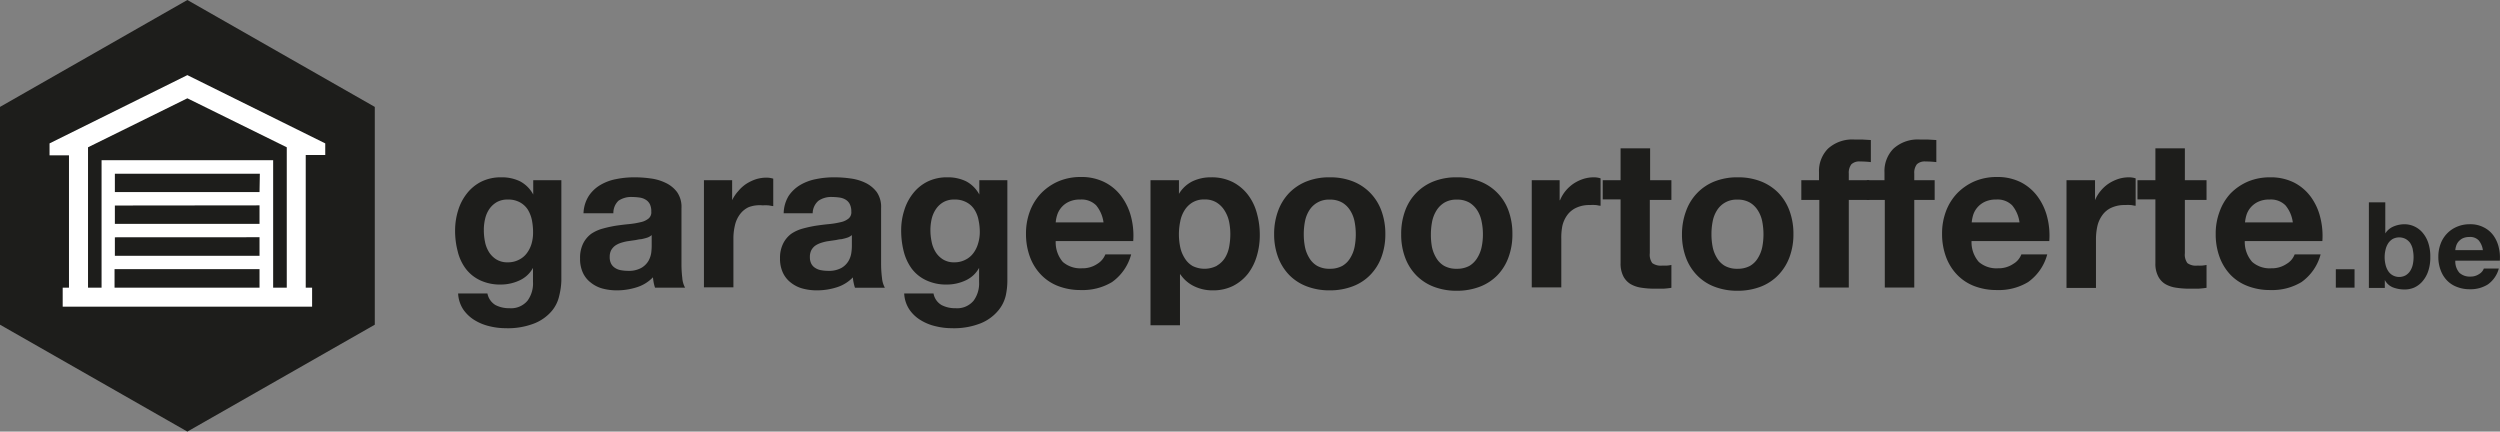 <svg xmlns="http://www.w3.org/2000/svg" viewBox="0 0 313.84 54.18"><rect x="0" y="0" width="313.84" height="54.18" fill="#808080" stroke="none"/><defs><style>.cls-1{fill:#1d1d1b;}.cls-2{fill:#fff;}</style></defs><g id="Laag_2" data-name="Laag 2"><g id="LOGOS"><path class="cls-1" d="M70.21,37.1a4.44,4.44,0,0,1-.95,1.95,5.61,5.61,0,0,1-2.11,1.52,9.08,9.08,0,0,1-3.71.63,8.4,8.4,0,0,1-2-.25,6.26,6.26,0,0,1-1.88-.77,4.74,4.74,0,0,1-1.41-1.34,4,4,0,0,1-.64-2h3.68a2.17,2.17,0,0,0,1,1.45,3.67,3.67,0,0,0,1.75.4,2.68,2.68,0,0,0,2.28-.94,3.66,3.66,0,0,0,.69-2.37V33.63h0a3.64,3.64,0,0,1-1.71,1.58,5.53,5.53,0,0,1-2.33.51,5.84,5.84,0,0,1-2.61-.54,4.86,4.86,0,0,1-1.8-1.46,5.93,5.93,0,0,1-1-2.16,10.19,10.19,0,0,1-.33-2.63,8.48,8.48,0,0,1,.38-2.51,6.4,6.4,0,0,1,1.11-2.14,5.34,5.34,0,0,1,1.81-1.48,5.5,5.5,0,0,1,2.49-.54,5.23,5.23,0,0,1,2.34.49,4,4,0,0,1,1.68,1.67h0v-1.8h3.53V35.25A8.87,8.87,0,0,1,70.21,37.1Zm-5.07-4.49a2.75,2.75,0,0,0,1-.83,3.68,3.68,0,0,0,.59-1.19,4.91,4.91,0,0,0,.19-1.39,7.92,7.92,0,0,0-.15-1.58,4.09,4.09,0,0,0-.52-1.32,2.73,2.73,0,0,0-1-.91,3,3,0,0,0-1.51-.34,2.72,2.72,0,0,0-1.35.31,2.93,2.93,0,0,0-.94.85,3.55,3.55,0,0,0-.54,1.22,5.81,5.81,0,0,0-.17,1.45,7.06,7.06,0,0,0,.14,1.45,3.84,3.84,0,0,0,.49,1.29,2.88,2.88,0,0,0,.93.94,2.57,2.57,0,0,0,1.44.37A2.93,2.93,0,0,0,65.14,32.61Z"/><path class="cls-1" d="M73.25,26.77a4.35,4.35,0,0,1,.66-2.17,4.48,4.48,0,0,1,1.46-1.38,6.08,6.08,0,0,1,2-.74,11.24,11.24,0,0,1,2.23-.22,14.6,14.6,0,0,1,2.07.14,6.09,6.09,0,0,1,1.9.56A3.81,3.81,0,0,1,85,24.12a3.22,3.22,0,0,1,.55,2v7a14.09,14.09,0,0,0,.1,1.75A3,3,0,0,0,86,36.11H82.23a4.64,4.64,0,0,1-.17-.64q-.06-.33-.09-.66a4.77,4.77,0,0,1-2.09,1.27,8.18,8.18,0,0,1-2.45.37,6.93,6.93,0,0,1-1.8-.23,4,4,0,0,1-1.46-.74,3.28,3.28,0,0,1-1-1.25,4.13,4.13,0,0,1-.35-1.8,4,4,0,0,1,.4-1.89,3.45,3.45,0,0,1,1-1.19,4.92,4.92,0,0,1,1.47-.66,15.66,15.66,0,0,1,1.65-.36c.56-.08,1.11-.15,1.65-.2a10.11,10.11,0,0,0,1.43-.24,2.28,2.28,0,0,0,1-.46,1,1,0,0,0,.34-.87,2,2,0,0,0-.19-.95,1.4,1.4,0,0,0-.53-.55,1.91,1.91,0,0,0-.75-.26,6.76,6.76,0,0,0-.93-.07,2.83,2.83,0,0,0-1.72.47A2.11,2.11,0,0,0,77,26.77Zm8.56,2.74a1.63,1.63,0,0,1-.58.33,7.67,7.67,0,0,1-.76.19c-.27,0-.55.1-.85.13l-.89.13a6.17,6.17,0,0,0-.82.21,2.7,2.7,0,0,0-.7.35,1.89,1.89,0,0,0-.49.56,1.86,1.86,0,0,0-.18.86,1.77,1.77,0,0,0,.18.84,1.42,1.42,0,0,0,.5.53,1.89,1.89,0,0,0,.73.28,4.91,4.91,0,0,0,.86.08,3.23,3.23,0,0,0,1.7-.37,2.48,2.48,0,0,0,.89-.87,3,3,0,0,0,.35-1,7.78,7.78,0,0,0,.06-.84Z"/><path class="cls-1" d="M91.91,22.62v2.51h0A4.69,4.69,0,0,1,92.67,24a4.6,4.6,0,0,1,1-.91,5.35,5.35,0,0,1,1.23-.59,4.44,4.44,0,0,1,1.36-.2,2.83,2.83,0,0,1,.81.13v3.44c-.18,0-.39-.07-.63-.09a5.69,5.69,0,0,0-.7,0A3.92,3.92,0,0,0,94,26a2.86,2.86,0,0,0-1.13.93,3.59,3.59,0,0,0-.61,1.36,7.08,7.08,0,0,0-.19,1.7v6.08h-3.7V22.62Z"/><path class="cls-1" d="M98.38,26.77A4.34,4.34,0,0,1,99,24.6a4.58,4.58,0,0,1,1.46-1.38,6.22,6.22,0,0,1,2-.74,11.17,11.17,0,0,1,2.23-.22,14.36,14.36,0,0,1,2.06.14,6.15,6.15,0,0,1,1.91.56,3.9,3.9,0,0,1,1.41,1.16,3.28,3.28,0,0,1,.54,2v7a14,14,0,0,0,.11,1.75,3.22,3.22,0,0,0,.36,1.25h-3.75a4.64,4.64,0,0,1-.17-.64,3.74,3.74,0,0,1-.09-.66A4.82,4.82,0,0,1,105,36.08a8.18,8.18,0,0,1-2.45.37,6.82,6.82,0,0,1-1.8-.23,4.08,4.08,0,0,1-1.47-.74,3.35,3.35,0,0,1-1-1.25,4.13,4.13,0,0,1-.36-1.8,4,4,0,0,1,.41-1.89,3.45,3.45,0,0,1,1-1.19,4.87,4.87,0,0,1,1.46-.66,15.84,15.84,0,0,1,1.66-.36c.56-.08,1.1-.15,1.64-.2a10.27,10.27,0,0,0,1.44-.24,2.28,2.28,0,0,0,1-.46,1,1,0,0,0,.34-.87,2,2,0,0,0-.2-.95,1.38,1.38,0,0,0-.52-.55,2,2,0,0,0-.75-.26,6.76,6.76,0,0,0-.93-.07,2.81,2.81,0,0,0-1.72.47,2.11,2.11,0,0,0-.73,1.57Zm8.56,2.74a1.68,1.68,0,0,1-.59.33,6.83,6.83,0,0,1-.75.19c-.27,0-.56.1-.85.13l-.89.13a5.8,5.8,0,0,0-.82.21,2.77,2.77,0,0,0-.71.35,1.73,1.73,0,0,0-.48.56,1.86,1.86,0,0,0-.18.86,1.77,1.77,0,0,0,.18.84,1.34,1.34,0,0,0,.5.53,1.89,1.89,0,0,0,.73.28,4.82,4.82,0,0,0,.86.08,3.25,3.25,0,0,0,1.7-.37,2.45,2.45,0,0,0,.88-.87,2.8,2.8,0,0,0,.35-1,6.11,6.11,0,0,0,.07-.84Z"/><path class="cls-1" d="M126.26,37.1a4.55,4.55,0,0,1-1,1.95,5.61,5.61,0,0,1-2.11,1.52,9.11,9.11,0,0,1-3.71.63,8.4,8.4,0,0,1-2-.25,6.15,6.15,0,0,1-1.88-.77,4.51,4.51,0,0,1-1.41-1.34,3.94,3.94,0,0,1-.64-2h3.68a2.11,2.11,0,0,0,1,1.45,3.62,3.62,0,0,0,1.75.4,2.68,2.68,0,0,0,2.28-.94,3.66,3.66,0,0,0,.69-2.37V33.63h0a3.64,3.64,0,0,1-1.71,1.58,5.54,5.54,0,0,1-2.34.51,5.83,5.83,0,0,1-2.6-.54,4.82,4.82,0,0,1-1.81-1.46,6.27,6.27,0,0,1-1-2.16,10.65,10.65,0,0,1-.32-2.63,8.17,8.17,0,0,1,.38-2.51,6.4,6.4,0,0,1,1.11-2.14,5.34,5.34,0,0,1,1.81-1.48,5.5,5.5,0,0,1,2.49-.54,5.23,5.23,0,0,1,2.34.49,4,4,0,0,1,1.68,1.67h0v-1.8h3.52V35.25A8.8,8.8,0,0,1,126.26,37.1Zm-5.07-4.49a2.75,2.75,0,0,0,1-.83,3.68,3.68,0,0,0,.59-1.19A4.91,4.91,0,0,0,123,29.2a7.23,7.23,0,0,0-.16-1.58,3.69,3.69,0,0,0-.52-1.32,2.62,2.62,0,0,0-1-.91,3,3,0,0,0-1.52-.34,2.68,2.68,0,0,0-1.34.31,2.83,2.83,0,0,0-.94.85,3.77,3.77,0,0,0-.55,1.22,6.32,6.32,0,0,0-.17,1.45,7.07,7.07,0,0,0,.15,1.45,3.84,3.84,0,0,0,.49,1.29,2.88,2.88,0,0,0,.93.94,2.56,2.56,0,0,0,1.43.37A2.94,2.94,0,0,0,121.19,32.61Z"/><path class="cls-1" d="M133.42,32.88a3.36,3.36,0,0,0,2.4.8,3.29,3.29,0,0,0,1.94-.56,2.42,2.42,0,0,0,1-1.18H142a6.22,6.22,0,0,1-2.4,3.47,7.14,7.14,0,0,1-3.92,1,7.72,7.72,0,0,1-2.87-.51,5.92,5.92,0,0,1-2.16-1.45,6.44,6.44,0,0,1-1.37-2.24,8.27,8.27,0,0,1-.48-2.87,7.88,7.88,0,0,1,.49-2.82,6.65,6.65,0,0,1,1.41-2.26,6.73,6.73,0,0,1,2.18-1.5,7.06,7.06,0,0,1,2.8-.54,6.44,6.44,0,0,1,3,.66,5.92,5.92,0,0,1,2.11,1.79A7.45,7.45,0,0,1,142,27.26a9.38,9.38,0,0,1,.26,3h-9.73A3.77,3.77,0,0,0,133.42,32.88Zm4.19-7.1a2.59,2.59,0,0,0-2-.73,3.21,3.21,0,0,0-1.47.3,2.74,2.74,0,0,0-.94.74,2.77,2.77,0,0,0-.5.94,4.17,4.17,0,0,0-.17.89h6A4.25,4.25,0,0,0,137.61,25.78Z"/><path class="cls-1" d="M148,22.62v1.72h0a4.09,4.09,0,0,1,1.72-1.59,5.3,5.3,0,0,1,2.3-.49,5.86,5.86,0,0,1,2.74.6,5.65,5.65,0,0,1,1.9,1.59,6.54,6.54,0,0,1,1.12,2.31,10,10,0,0,1,.37,2.75,9.1,9.1,0,0,1-.37,2.61,6.79,6.79,0,0,1-1.1,2.22,5.69,5.69,0,0,1-1.86,1.54,5.59,5.59,0,0,1-2.59.57,5.22,5.22,0,0,1-2.31-.51,4.35,4.35,0,0,1-1.74-1.5h-.05v6.39h-3.7V22.62Zm4.81,10.7a2.91,2.91,0,0,0,1-1A4,4,0,0,0,154.3,31a8.58,8.58,0,0,0,.15-1.6,7.73,7.73,0,0,0-.16-1.59,4.2,4.2,0,0,0-.57-1.39,3.05,3.05,0,0,0-1-1,2.74,2.74,0,0,0-1.5-.38,2.8,2.8,0,0,0-1.53.38,3,3,0,0,0-1,1,4,4,0,0,0-.53,1.39,7.89,7.89,0,0,0,0,3.21,4.19,4.19,0,0,0,.55,1.37,2.85,2.85,0,0,0,1,1,3.39,3.39,0,0,0,3,0Z"/><path class="cls-1" d="M160.46,26.44a6.41,6.41,0,0,1,1.4-2.24,6.28,6.28,0,0,1,2.2-1.44,7.68,7.68,0,0,1,2.87-.5,7.77,7.77,0,0,1,2.88.5A6.19,6.19,0,0,1,172,24.2a6.29,6.29,0,0,1,1.41,2.24,8.32,8.32,0,0,1,.5,2.94,8.17,8.17,0,0,1-.5,2.92A6.33,6.33,0,0,1,172,34.53a6,6,0,0,1-2.2,1.42,8,8,0,0,1-2.88.5,7.89,7.89,0,0,1-2.87-.5,6.1,6.1,0,0,1-2.2-1.42,6.46,6.46,0,0,1-1.4-2.23,8.17,8.17,0,0,1-.5-2.92A8.32,8.32,0,0,1,160.46,26.44ZM163.82,31a4.19,4.19,0,0,0,.54,1.38,2.76,2.76,0,0,0,1,1,3.12,3.12,0,0,0,1.57.36,3.21,3.21,0,0,0,1.58-.36,2.79,2.79,0,0,0,1-1,4.19,4.19,0,0,0,.54-1.38,8.3,8.3,0,0,0,.15-1.58,8.4,8.4,0,0,0-.15-1.59,4,4,0,0,0-.54-1.39,2.94,2.94,0,0,0-1-1,3,3,0,0,0-1.58-.38,2.86,2.86,0,0,0-2.57,1.35,4,4,0,0,0-.54,1.39,8.4,8.4,0,0,0-.15,1.59A8.3,8.3,0,0,0,163.82,31Z"/><path class="cls-1" d="M176.4,26.44a6.21,6.21,0,0,1,3.6-3.68,7.68,7.68,0,0,1,2.87-.5,7.77,7.77,0,0,1,2.88.5,6.17,6.17,0,0,1,3.62,3.68,8.32,8.32,0,0,1,.49,2.94,8.17,8.17,0,0,1-.49,2.92A6.33,6.33,0,0,1,188,34.53,6.14,6.14,0,0,1,185.75,36a8,8,0,0,1-2.88.5A7.89,7.89,0,0,1,180,36a6.14,6.14,0,0,1-2.19-1.42,6.33,6.33,0,0,1-1.41-2.23,8.17,8.17,0,0,1-.5-2.92A8.32,8.32,0,0,1,176.4,26.44ZM179.76,31a4.42,4.42,0,0,0,.54,1.38,2.84,2.84,0,0,0,1,1,3.12,3.12,0,0,0,1.57.36,3.18,3.18,0,0,0,1.58-.36,2.9,2.9,0,0,0,1-1A4.17,4.17,0,0,0,186,31a7.56,7.56,0,0,0,.16-1.58,7.66,7.66,0,0,0-.16-1.59,4,4,0,0,0-.53-1.39,3.06,3.06,0,0,0-1-1,3,3,0,0,0-1.58-.38,2.92,2.92,0,0,0-1.57.38,3,3,0,0,0-1,1,4.2,4.2,0,0,0-.54,1.39,8.4,8.4,0,0,0-.15,1.59A8.3,8.3,0,0,0,179.76,31Z"/><path class="cls-1" d="M195.79,22.62v2.51h.05a4.66,4.66,0,0,1,.7-1.17,4.89,4.89,0,0,1,1-.91,5,5,0,0,1,1.23-.59,4.33,4.33,0,0,1,1.35-.2,2.73,2.73,0,0,1,.81.13v3.44c-.17,0-.38-.07-.62-.09a5.85,5.85,0,0,0-.71,0,3.88,3.88,0,0,0-1.72.34,2.9,2.9,0,0,0-1.14.93,3.75,3.75,0,0,0-.61,1.36A7.64,7.64,0,0,0,196,30v6.08h-3.71V22.62Z"/><path class="cls-1" d="M209.82,22.62V25.1h-2.71v6.68a1.8,1.8,0,0,0,.31,1.25,1.83,1.83,0,0,0,1.26.31c.2,0,.4,0,.6,0a4.37,4.37,0,0,0,.54-.08v2.87a9.79,9.79,0,0,1-1,.11l-1.12,0a10.49,10.49,0,0,1-1.63-.12,3.76,3.76,0,0,1-1.36-.45,2.48,2.48,0,0,1-.93-1,3.51,3.51,0,0,1-.34-1.64v-8h-2.24V22.62h2.24v-4h3.71v4Z"/><path class="cls-1" d="M211.68,26.44a6.29,6.29,0,0,1,1.41-2.24,6.15,6.15,0,0,1,2.19-1.44,7.68,7.68,0,0,1,2.87-.5,7.77,7.77,0,0,1,2.88.5,6.32,6.32,0,0,1,2.21,1.44,6.41,6.41,0,0,1,1.4,2.24,8.32,8.32,0,0,1,.5,2.94,8.17,8.17,0,0,1-.5,2.92,6.46,6.46,0,0,1-1.4,2.23A6.14,6.14,0,0,1,221,36a8,8,0,0,1-2.88.5,7.89,7.89,0,0,1-2.87-.5,6,6,0,0,1-2.19-1.42,6.33,6.33,0,0,1-1.41-2.23,8.17,8.17,0,0,1-.5-2.92A8.32,8.32,0,0,1,211.68,26.44ZM215,31a4.19,4.19,0,0,0,.54,1.38,2.76,2.76,0,0,0,1,1,3.12,3.12,0,0,0,1.57.36,3.21,3.21,0,0,0,1.58-.36,2.79,2.79,0,0,0,1-1,4.19,4.19,0,0,0,.54-1.38,8.3,8.3,0,0,0,.15-1.58,8.4,8.4,0,0,0-.15-1.59,4,4,0,0,0-.54-1.39,2.94,2.94,0,0,0-1-1,3,3,0,0,0-1.58-.38,2.86,2.86,0,0,0-2.57,1.35,4,4,0,0,0-.54,1.39,8.4,8.4,0,0,0-.15,1.59A8.3,8.3,0,0,0,215,31Z"/><path class="cls-1" d="M226.13,25.1V22.62h2.22v-1a4,4,0,0,1,1.12-2.95,4.53,4.53,0,0,1,3.39-1.15c.33,0,.66,0,1,0l1,.06v2.77a11.84,11.84,0,0,0-1.36-.08,1.44,1.44,0,0,0-1.08.35,1.75,1.75,0,0,0-.33,1.19v.81h2.56V25.1h-2.56v11h-3.7v-11Z"/><path class="cls-1" d="M234.35,25.1V22.62h2.22v-1a4,4,0,0,1,1.12-2.95,4.53,4.53,0,0,1,3.39-1.15c.33,0,.66,0,1,0l1,.06v2.77a12,12,0,0,0-1.36-.08,1.44,1.44,0,0,0-1.08.35,1.75,1.75,0,0,0-.33,1.19v.81h2.56V25.1h-2.56v11h-3.7v-11Z"/><path class="cls-1" d="M248.41,32.88a3.37,3.37,0,0,0,2.41.8,3.28,3.28,0,0,0,1.93-.56,2.31,2.31,0,0,0,1-1.18H257a6.22,6.22,0,0,1-2.4,3.47,7.1,7.1,0,0,1-3.91,1,7.74,7.74,0,0,1-2.88-.51,5.92,5.92,0,0,1-2.16-1.45,6.44,6.44,0,0,1-1.37-2.24,8.27,8.27,0,0,1-.48-2.87,7.88,7.88,0,0,1,.49-2.82,6.65,6.65,0,0,1,1.41-2.26,6.84,6.84,0,0,1,2.18-1.5,7.08,7.08,0,0,1,2.81-.54,6.5,6.5,0,0,1,3,.66,6,6,0,0,1,2.1,1.79A7.45,7.45,0,0,1,257,27.26a9.38,9.38,0,0,1,.26,3H247.5A3.77,3.77,0,0,0,248.41,32.88Zm4.19-7.1a2.57,2.57,0,0,0-2-.73,3.21,3.21,0,0,0-1.47.3,2.84,2.84,0,0,0-.94.74,2.77,2.77,0,0,0-.5.94,4.91,4.91,0,0,0-.17.89h6A4.17,4.17,0,0,0,252.6,25.78Z"/><path class="cls-1" d="M263,22.62v2.51H263a4.41,4.41,0,0,1,.71-1.17,4.6,4.6,0,0,1,1-.91,5.16,5.16,0,0,1,1.23-.59,4.39,4.39,0,0,1,1.36-.2,2.72,2.72,0,0,1,.8.13v3.44c-.17,0-.38-.07-.62-.09a5.85,5.85,0,0,0-.71,0,3.91,3.91,0,0,0-1.72.34,2.8,2.8,0,0,0-1.13.93,3.77,3.77,0,0,0-.62,1.36,7.64,7.64,0,0,0-.18,1.7v6.08h-3.7V22.62Z"/><path class="cls-1" d="M277,22.62V25.1h-2.72v6.68a1.79,1.79,0,0,0,.32,1.25,1.78,1.78,0,0,0,1.25.31,5.82,5.82,0,0,0,.6,0,4.85,4.85,0,0,0,.55-.08v2.87a10.29,10.29,0,0,1-1.05.11l-1.12,0a10.59,10.59,0,0,1-1.63-.12,3.83,3.83,0,0,1-1.36-.45,2.39,2.39,0,0,1-.92-1,3.39,3.39,0,0,1-.34-1.64v-8h-2.25V22.62h2.25v-4h3.7v4Z"/><path class="cls-1" d="M282.73,32.88a3.33,3.33,0,0,0,2.4.8,3.28,3.28,0,0,0,1.93-.56,2.31,2.31,0,0,0,1-1.18h3.26a6.22,6.22,0,0,1-2.4,3.47,7.1,7.1,0,0,1-3.91,1,7.68,7.68,0,0,1-2.87-.51A5.88,5.88,0,0,1,280,34.49a6.44,6.44,0,0,1-1.37-2.24,8.27,8.27,0,0,1-.48-2.87,7.88,7.88,0,0,1,.49-2.82A6.65,6.65,0,0,1,280,24.3a6.84,6.84,0,0,1,2.18-1.5,7.08,7.08,0,0,1,2.81-.54,6.5,6.5,0,0,1,3,.66,6,6,0,0,1,2.1,1.79,7.27,7.27,0,0,1,1.18,2.55,9.38,9.38,0,0,1,.27,3h-9.74A3.77,3.77,0,0,0,282.73,32.88Zm4.18-7.1a2.57,2.57,0,0,0-2-.73,3.21,3.21,0,0,0-1.47.3,2.84,2.84,0,0,0-.94.74,2.77,2.77,0,0,0-.5.94,4.91,4.91,0,0,0-.17.89h6A4.17,4.17,0,0,0,286.91,25.78Z"/><path class="cls-1" d="M295.58,33.8v2.31h-2.35V33.8Z"/><path class="cls-1" d="M299.44,25.4v3.9h0a2.29,2.29,0,0,1,1.06-.88,3.61,3.61,0,0,1,1.38-.27,3,3,0,0,1,2.19,1,3.8,3.8,0,0,1,.74,1.27,5.32,5.32,0,0,1,.28,1.84,5.26,5.26,0,0,1-.28,1.83,3.8,3.8,0,0,1-.74,1.27,3,3,0,0,1-1,.74,3,3,0,0,1-1.16.24,4.09,4.09,0,0,1-1.53-.27,2,2,0,0,1-1-.92h0v1h-2V25.4Zm3.45,5.9a2.5,2.5,0,0,0-.33-.8A1.83,1.83,0,0,0,302,30a1.76,1.76,0,0,0-1.63,0,1.76,1.76,0,0,0-.57.55,2.5,2.5,0,0,0-.33.8,4,4,0,0,0,0,1.87,2.5,2.5,0,0,0,.33.8,1.63,1.63,0,0,0,.57.54,1.69,1.69,0,0,0,1.63,0,1.7,1.7,0,0,0,.56-.54,2.5,2.5,0,0,0,.33-.8,4.42,4.42,0,0,0,0-1.87Z"/><path class="cls-1" d="M308.75,34.25a1.91,1.91,0,0,0,1.38.47,1.87,1.87,0,0,0,1.11-.33,1.31,1.31,0,0,0,.57-.68h1.88a3.57,3.57,0,0,1-1.38,2,4.06,4.06,0,0,1-2.25.6,4.33,4.33,0,0,1-1.65-.3,3.38,3.38,0,0,1-1.25-.83,3.66,3.66,0,0,1-.78-1.29,4.61,4.61,0,0,1-.28-1.65,4.52,4.52,0,0,1,.28-1.62,3.71,3.71,0,0,1,2.07-2.16,4,4,0,0,1,1.61-.31,3.61,3.61,0,0,1,1.72.38,3.36,3.36,0,0,1,1.21,1,4.13,4.13,0,0,1,.68,1.47,5.44,5.44,0,0,1,.15,1.72h-5.59A2.15,2.15,0,0,0,308.75,34.25Zm2.41-4.08a1.48,1.48,0,0,0-1.16-.42,2,2,0,0,0-.85.17,1.8,1.8,0,0,0-.54.43,1.55,1.55,0,0,0-.28.54,2.17,2.17,0,0,0-.1.51h3.46A2.42,2.42,0,0,0,311.16,30.17Z"/><polygon class="cls-1" points="23.52 0 0 13.42 0 40.76 23.52 54.18 47.05 40.76 47.05 13.42 23.52 0"/><path class="cls-2" d="M38.38,19.46h2.45V18L23.52,9.43,6.22,18v1.5H8.66V36.11H7.87V38.5H39.18V36.11h-.8Zm-24,16.65V33.79h18.2v2.32Zm18.2-12H14.42V21.81h18.2Zm0,1.67v2.32H14.42V25.8Zm0,4v2.33H14.42V29.79ZM36,36.11H34.29v-16H12.75v16h-1.7V18.49l12.47-6.15L36,18.49Z"/></g></g></svg>
